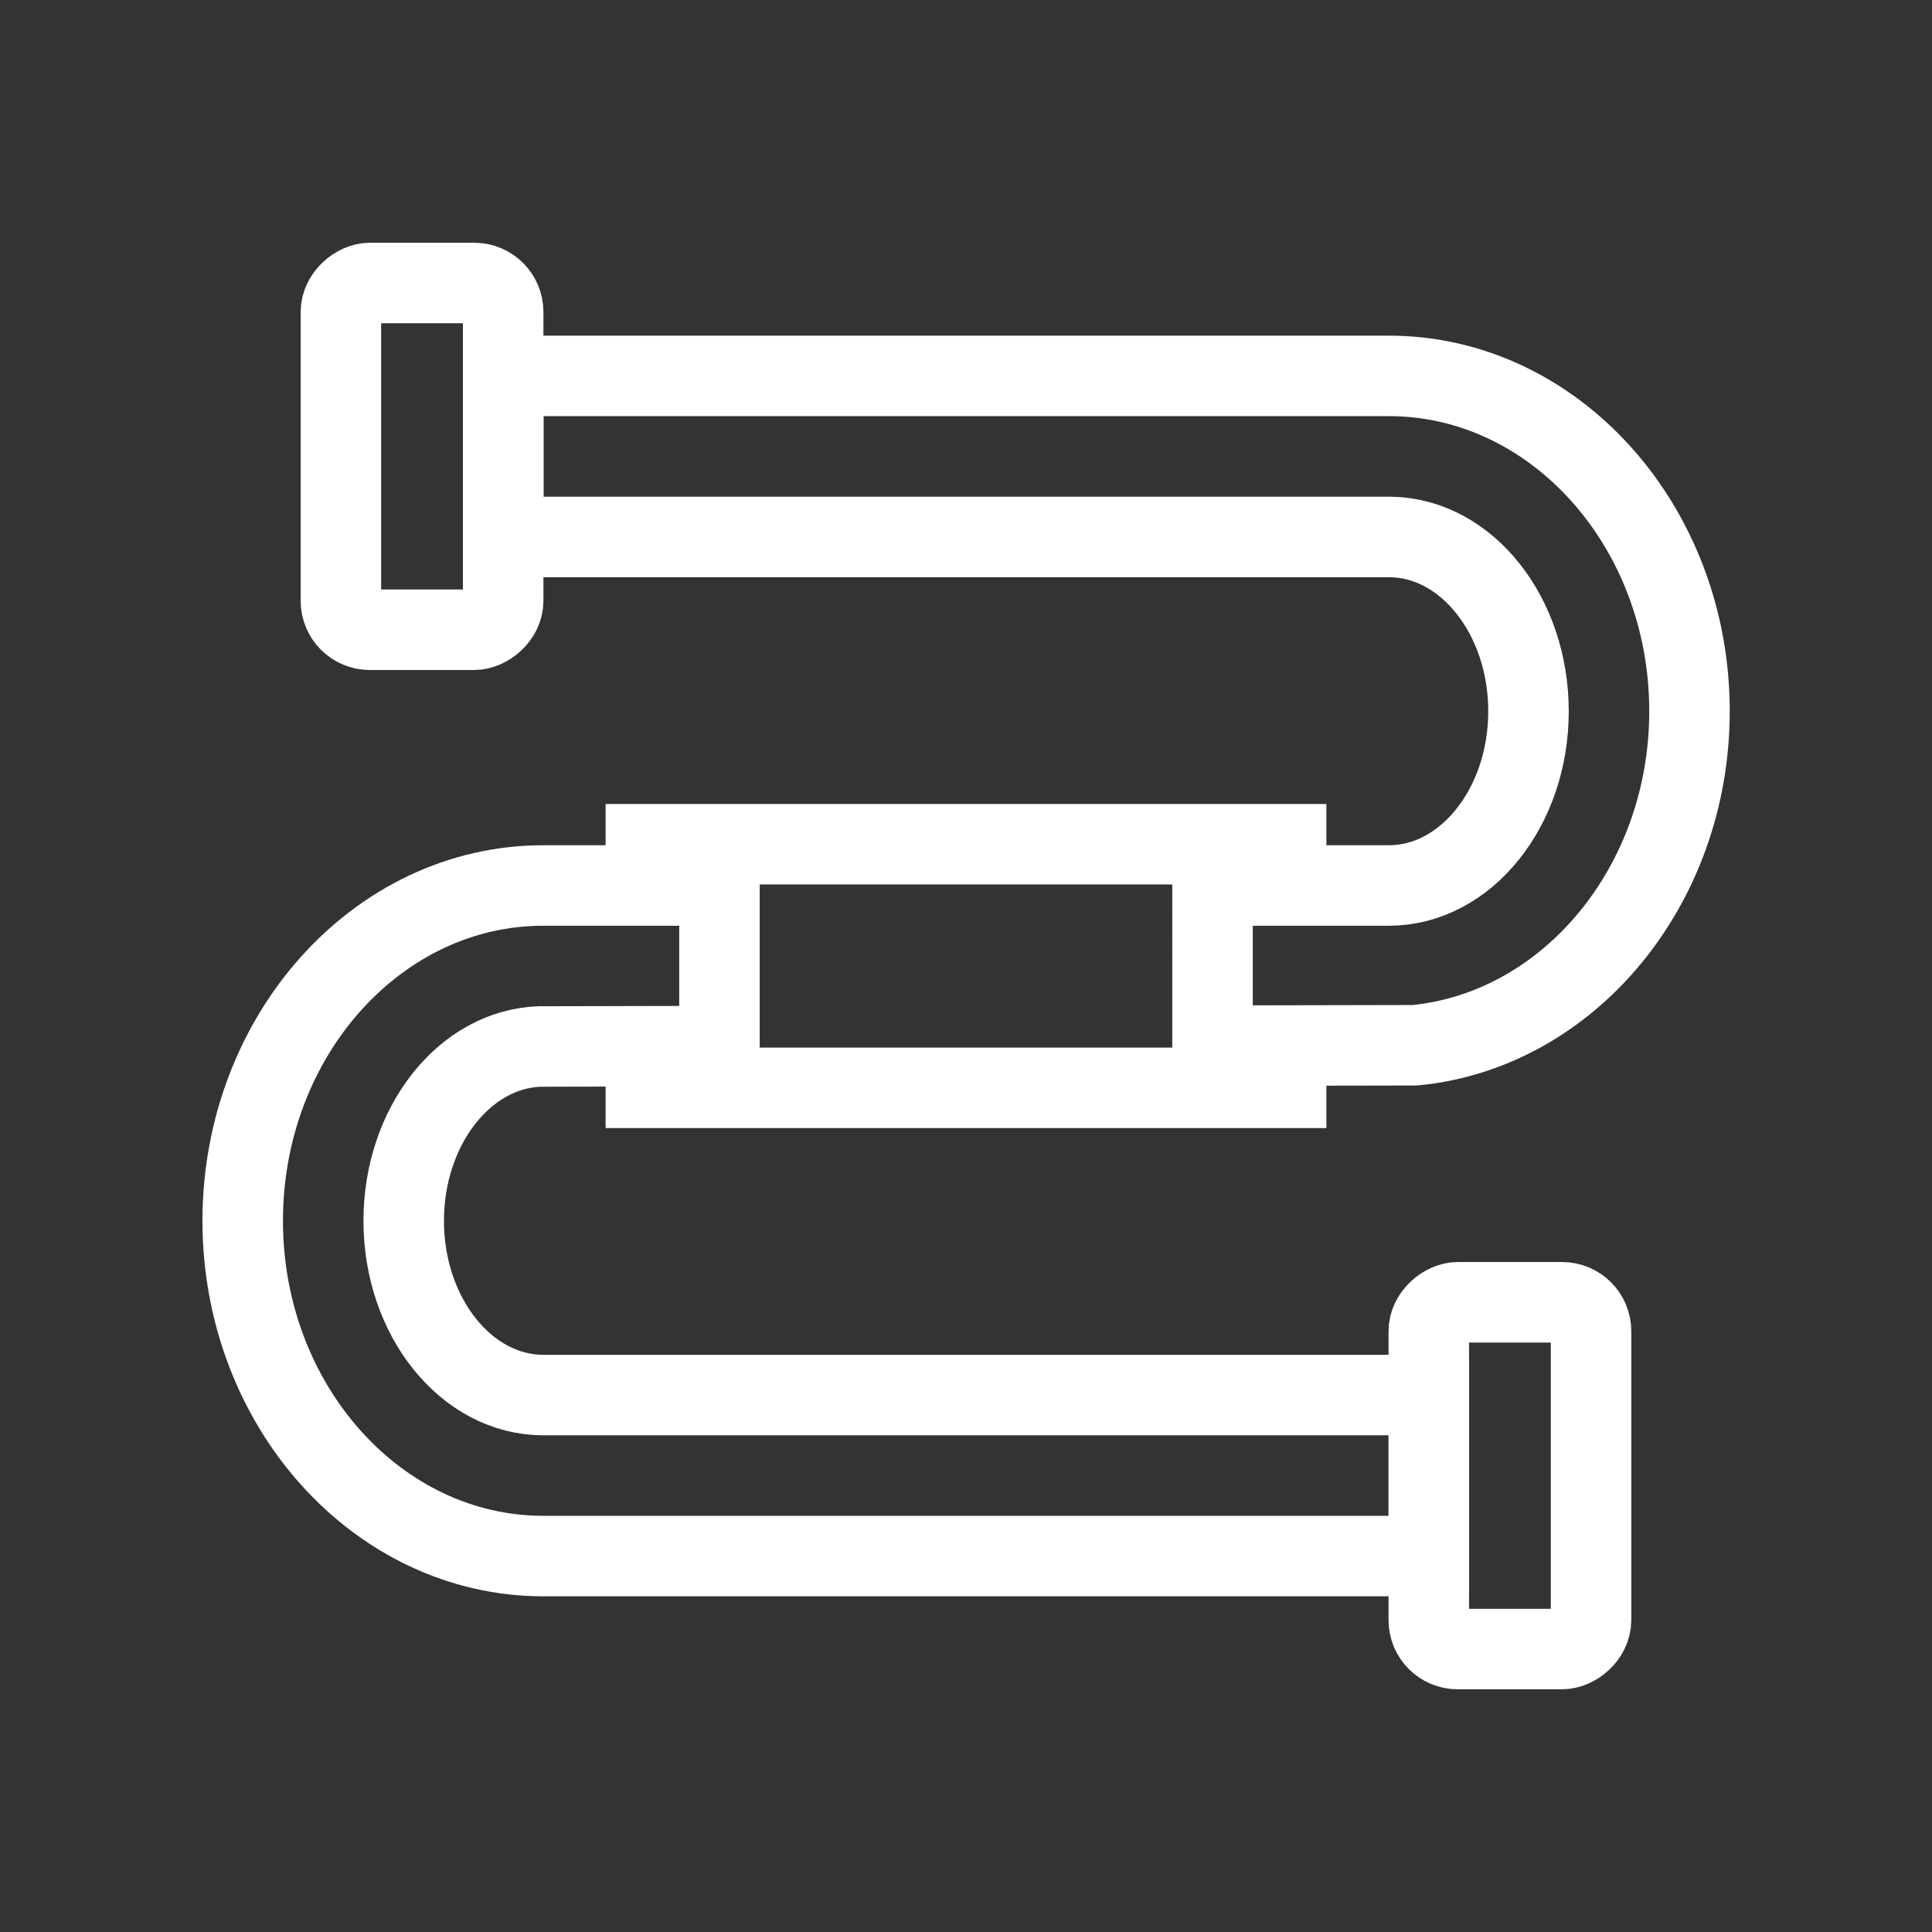 <?xml version="1.0" encoding="UTF-8"?> <svg xmlns="http://www.w3.org/2000/svg" width="48" height="48" viewBox="0 0 48 48"><rect x="0" y="0" width="48" height="48" fill="#333333" stroke="none"/><g id="Group_202" data-name="Group 202" transform="translate(0 48) rotate(-90)"><g id="Group_118" data-name="Group 118"><g id="Group_117" data-name="Group 117"><path id="Path_140" data-name="Path 140" d="M26,17.875h-3.99L22,13.4c-.071-1.87-1.99-3.37-4.331-3.37-2.389,0-4.329,1.56-4.329,3.47v22h-4v-22c0-4.12,3.739-7.47,8.329-7.47S26,9.375,26,13.495Z" fill="none" stroke="#fff" stroke-miterlimit="10" stroke-width="2"></path><path id="Path_141" data-name="Path 141" d="M38.661,12.505v22c0,4.12-3.74,7.47-8.33,7.47-4.349,0-7.93-3.01-8.3-6.82l-.01-5.03H26v4.38c0,1.91,1.939,3.47,4.329,3.47,2.36,0,4.29-1.52,4.33-3.41V12.505Z" fill="none" stroke="#fff" stroke-miterlimit="10" stroke-width="2"></path></g><rect id="Rectangle_144" data-name="Rectangle 144" width="8.615" height="4.031" rx="0.718" transform="translate(32.354 8.47)" fill="none" stroke="#fff" stroke-miterlimit="10" stroke-width="2"></rect><rect id="Rectangle_145" data-name="Rectangle 145" width="8.615" height="4.031" rx="0.718" transform="translate(7.03 35.498)" fill="none" stroke="#fff" stroke-miterlimit="10" stroke-width="2"></rect><line id="Line_45" data-name="Line 45" y2="17.908" transform="translate(27.026 15.046)" fill="none" stroke="#fff" stroke-miterlimit="10" stroke-width="2"></line><line id="Line_46" data-name="Line 46" y2="17.908" transform="translate(20.973 15.046)" fill="none" stroke="#fff" stroke-miterlimit="10" stroke-width="2"></line></g><rect id="Rectangle_146" data-name="Rectangle 146" width="48" height="48" fill="none"></rect></g></svg> 